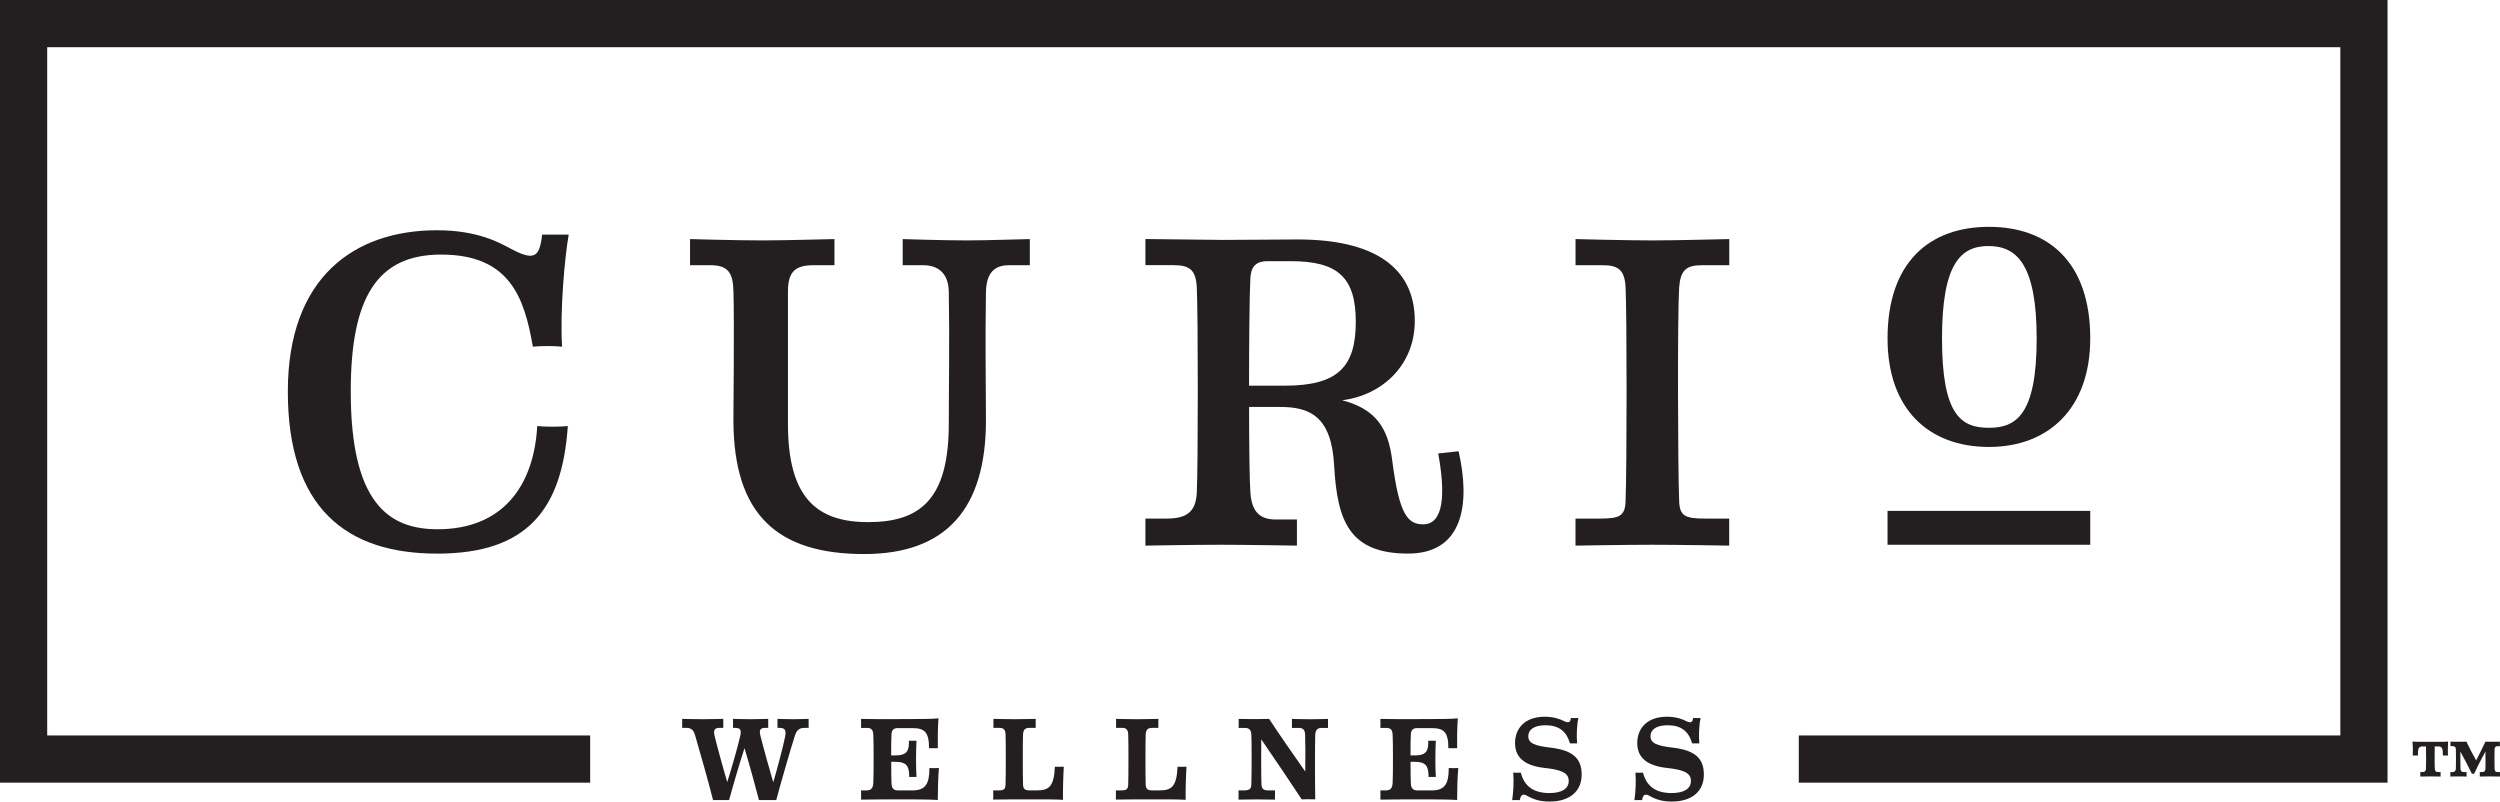 <svg xmlns="http://www.w3.org/2000/svg" xmlns:xlink="http://www.w3.org/1999/xlink" id="Layer_1" x="0px" y="0px" viewBox="0 0 600 192.38" style="enable-background:new 0 0 600 192.38;" xml:space="preserve"><style type="text/css">	.st0{fill:#231F20;}</style><g>	<polygon class="st0" points="573.01,0 0,0 0,187.84 141.64,187.84 141.64,176.51 11.33,176.51 11.33,11.33 561.68,11.33    561.68,176.51 431.71,176.51 431.71,187.84 573.01,187.84  "></polygon>	<g>		<g>			<path class="st0" d="M130.11,56.31h6.38c-0.96,5.42-2.13,18.39-1.59,26.9c-2.13-0.21-4.89-0.21-7.02,0     c-2.02-11.8-5.53-22.11-22.01-22.11c-15.31,0-21.69,10.21-21.69,32.85c0,26.58,8.93,33.07,20.84,33.07     c15.31,0,23.07-9.99,23.92-24.77c1.81,0.21,5.53,0.21,7.34,0c-1.38,20.09-9.78,30.62-31.37,30.62     c-21.8,0-35.83-10.95-35.83-38.91c0-27.32,15.84-38.7,35.83-38.7c9.99,0,15.31,3.19,17.54,4.36     C128.2,62.69,129.48,61.84,130.11,56.31z"></path>			<path class="st0" d="M176.03,69.92c-0.11-4.57-1.38-6.27-5.53-6.27h-4.89v-6.27c0,0,11.06,0.32,17.33,0.32     c6.27,0,15.63-0.32,17.33-0.32v6.27h-4.89c-4.25,0-6.27,1.27-6.27,6.27v31.79c0,17.54,6.7,23.6,19.25,23.6     c12.44,0,19.35-5.42,19.35-23.6c0-9.04,0.21-19.78,0-31.79c-0.11-4.14-2.34-6.27-6.17-6.27h-4.89v-6.27c0,0,9.78,0.32,15.31,0.32     c5.53,0,13.5-0.32,15.2-0.32v6.27h-5c-3.83,0-5.42,2.23-5.53,6.38c-0.21,11.91,0,22.75,0,30.83c0,21.16-9.46,32.11-29.24,32.11     c-20.63,0-31.37-9.25-31.37-32.21C176.03,100.75,176.24,76.51,176.03,69.92z"></path>			<path class="st0" d="M341.56,125.84c4.89,0,5.42-7.12,3.61-17.01l4.89-0.53c2.87,12.54,1.17,24.56-12.12,24.56     c-14.14,0-17.01-7.87-17.75-21.16c-0.64-11.8-5.85-14.03-12.97-14.03h-7.44c0,9.35,0.11,18.07,0.32,20.63     c0.32,4.57,2.34,6.38,6.06,6.38h5.1v6.27c0,0-12.55-0.21-18.18-0.21c-6.59,0-18.18,0.21-18.18,0.21v-6.49h5.1     c4.78,0,7.02-1.59,7.23-6.27c0.32-5.96,0.32-42.96,0-49.23c-0.22-4.15-1.7-5.32-5.53-5.32h-6.8v-6.27     c1.7,0,16.59,0.21,18.61,0.21c4.89,0,13.5-0.11,17.97-0.11c17.97,0,28.07,6.49,28.07,19.56c0,10.63-7.87,17.86-17.44,19.03     c8.19,2.13,11.06,6.8,12.01,14.35C335.81,123.71,337.94,125.84,341.56,125.84z M299.77,92.56h8.61     c12.65,0,17.01-4.47,17.01-15.31c0-10.74-4.36-14.57-15.63-14.57h-5.53c-3.08,0-4.04,1.59-4.15,4.25     C299.88,70.98,299.77,81.82,299.77,92.56z"></path>			<path class="st0" d="M378.12,124.46h5.85c4.79,0,6.06-0.64,6.17-4.25c0.32-7.97,0.32-44.97,0-51.24     c-0.22-4.15-1.7-5.32-5.53-5.32h-6.48v-6.27c0,0,11.91,0.32,18.5,0.32c6.59,0,16.69-0.32,18.39-0.32v6.27h-6.49     c-3.83,0-5.21,1.17-5.53,5.32c-0.42,6.27-0.32,43.27,0,51.24c0.11,3.61,1.38,4.25,6.27,4.25h5.74v6.49c0,0-11.8-0.21-18.39-0.21     c-6.59,0-18.5,0.21-18.5,0.21V124.46z"></path>		</g>		<path class="st0" d="M477.34,54.44c14.25,0,24.32,8.47,24.32,26.79c0,16.83-10.07,26.04-24.32,26.04    c-14.58,0-24.33-9.21-24.33-26.04C453.01,62.91,463.09,54.44,477.34,54.44z M477.34,102.67c6.53,0,11.46-3.11,11.46-21.44    c0-18-4.93-22.18-11.57-22.18c-6.64,0-11.15,4.18-11.15,22.18C466.09,99.56,470.59,102.67,477.34,102.67z"></path>		<rect x="453.01" y="122.61" class="st0" width="48.65" height="8.13"></rect>	</g>	<g>		<path class="st0" d="M182.15,192.01c-0.62-2.46-2.46-9.15-3.47-12.45c-1.09,3.3-3.05,9.99-3.69,12.45h-3.86    c-0.98-3.94-3.33-12.23-4.28-15.45c-0.39-1.29-0.84-1.87-2.15-1.87h-0.98v-2.16c0,0,3.16,0.08,4.95,0.08s4.56-0.08,4.92-0.08v2.16    h-0.92c-1.18,0-1.48,0.53-1.18,1.87c0.59,2.46,2.18,8.26,3.05,11.14c0.9-2.88,2.6-8.65,3.13-11.14c0.28-1.34,0.06-1.87-1.23-1.87    h-0.53c0.03-0.22,0.03-1.93,0-2.16c0,0,2.71,0.08,4.23,0.08c1.54,0,3.83-0.08,4.23-0.08v2.16h-0.81c-1.06,0-1.4,0.56-1.09,1.76    c0.62,2.52,2.24,8.39,3.11,11.31c0.84-2.83,2.38-8.59,2.85-10.97c0.25-1.37,0.11-2.1-1.34-2.1h-0.5v-2.16c0,0,2.46,0.08,3.81,0.08    c1.32,0,3.27-0.08,3.67-0.08v2.16h-0.95c-1.29,0-1.93,0.47-2.43,2.13c-0.9,2.8-3.67,12.37-4.39,15.19H182.15z"></path>		<path class="st0" d="M218.14,177.77h1.82c-0.06,1.62-0.11,2.24-0.11,4.28c0,2.07,0.03,3,0.11,4.42h-1.76v-0.5    c-0.06-2.21-0.81-3.13-3.22-3.13h-1.09c0,2.32,0.03,4.5,0.08,5.29c0.06,1.18,0.67,1.57,1.57,1.57h3.41c3.13,0,4.11-1.48,4.11-5.37    c0.25,0.03,2.04,0.03,2.29,0c-0.2,2.07-0.28,5.23-0.28,7.67c-1.45-0.11-4.37-0.14-5.68-0.14h-7.67c-1.51,0-4.95,0.05-5.07,0.05    c0.03-0.22,0.03-1.99,0-2.21h1.26c1.29,0,1.6-0.67,1.68-1.73c0.11-1.51,0.11-10.05,0-11.67c-0.08-1.2-0.5-1.6-1.51-1.6h-1.43    c0.03-0.22,0.03-1.93,0-2.16c0.45,0,4.23,0.06,5.18,0.06s3.78-0.03,7.28-0.03c1.2,0,4.81,0,6.13-0.17    c-0.17,2.04-0.2,5.15-0.17,7.16h-2.1c0-3.92-1.12-4.81-4-4.81h-3.53c-1.01,0-1.43,0.53-1.48,1.45c-0.06,0.78-0.08,2.88-0.08,5.09    h1.15c2.18,0,3.11-0.73,3.11-2.94V177.77z"></path>		<path class="st0" d="M248.56,174.69h-1.43c-1.06,0-1.51,0.36-1.6,1.54c-0.08,1.57-0.08,10.21,0,12.17    c0.06,1.03,0.59,1.29,1.51,1.29h1.88c2.77,0,4.06-0.89,4.25-5.68c0.22,0.03,1.96,0.03,2.15,0c-0.14,1.93-0.25,6.05-0.2,7.95    c-1.54-0.11-4.25-0.11-5.51-0.11h-6.44c-1.12,0-3.81,0.03-4.81,0.05c0.03-0.22,0.03-1.99,0-2.21h1.37c1.29,0,1.54-0.33,1.6-1.4    c0.08-1.9,0.08-10.55,0-12.06c-0.06-1.09-0.45-1.54-1.46-1.54h-1.45v-2.16c0,0,3.27,0.08,5.09,0.08c1.82,0,4.62-0.08,5.06-0.08    C248.56,172.76,248.56,174.47,248.56,174.69z"></path>		<path class="st0" d="M278,174.69h-1.43c-1.06,0-1.51,0.36-1.6,1.54c-0.08,1.57-0.08,10.21,0,12.17c0.06,1.03,0.59,1.29,1.51,1.29    h1.88c2.77,0,4.06-0.89,4.25-5.68c0.22,0.03,1.96,0.03,2.15,0c-0.14,1.93-0.25,6.05-0.2,7.95c-1.54-0.11-4.25-0.11-5.51-0.11    h-6.44c-1.12,0-3.81,0.03-4.81,0.05c0.03-0.22,0.03-1.99,0-2.21h1.37c1.29,0,1.54-0.33,1.6-1.4c0.08-1.9,0.08-10.55,0-12.06    c-0.06-1.09-0.45-1.54-1.46-1.54h-1.45v-2.16c0,0,3.27,0.08,5.09,0.08c1.82,0,4.62-0.08,5.07-0.08    C278,172.76,278,174.47,278,174.69z"></path>		<path class="st0" d="M313.26,185.16c0.06-2.77,0.03-7.36-0.03-8.84c-0.06-1.26-0.56-1.62-1.57-1.62h-1.59v-2.16    c0.34,0,2.77,0.08,4.34,0.08c1.57,0,4.31-0.08,4.31-0.08v2.16h-1.46c-1.01,0-1.51,0.39-1.6,1.62c-0.08,1.6-0.08,11.87,0,15.53    c-0.75-0.05-2.46-0.05-3.25,0c-2.18-3.33-6.6-9.91-9.71-14.41c-0.03,3.72-0.03,9.4,0.06,10.86c0.06,1.01,0.45,1.4,1.73,1.4h1.51    v2.21c0,0-2.8-0.05-4.37-0.05c-1.6,0-4.39,0.05-4.39,0.05c0.03-0.22,0.03-1.99,0-2.21h1.34c1.29,0,1.71-0.39,1.74-1.4    c0.08-1.87,0.11-10.55,0-12.06c-0.08-1.09-0.53-1.54-1.57-1.54h-1.48c0.03-0.22,0.03-1.93,0-2.16c1.76,0.06,5.57,0.06,7.33,0    C306.54,175.53,310.8,181.72,313.26,185.16z"></path>		<path class="st0" d="M342.78,177.77h1.82c-0.06,1.62-0.11,2.24-0.11,4.28c0,2.07,0.03,3,0.11,4.42h-1.76v-0.5    c-0.06-2.21-0.81-3.13-3.22-3.13h-1.09c0,2.32,0.03,4.5,0.08,5.29c0.06,1.18,0.67,1.57,1.57,1.57h3.41c3.13,0,4.11-1.48,4.11-5.37    c0.25,0.03,2.04,0.03,2.29,0c-0.2,2.07-0.28,5.23-0.28,7.67c-1.45-0.11-4.37-0.14-5.68-0.14h-7.67c-1.51,0-4.95,0.05-5.07,0.05    c0.03-0.22,0.03-1.99,0-2.21h1.26c1.29,0,1.6-0.67,1.68-1.73c0.11-1.51,0.11-10.05,0-11.67c-0.08-1.2-0.5-1.6-1.51-1.6h-1.43    c0.03-0.22,0.03-1.93,0-2.16c0.45,0,4.23,0.06,5.18,0.06s3.78-0.03,7.28-0.03c1.2,0,4.81,0,6.13-0.17    c-0.17,2.04-0.2,5.15-0.17,7.16h-2.1c0-3.92-1.12-4.81-4-4.81h-3.53c-1.01,0-1.43,0.53-1.48,1.45c-0.06,0.78-0.08,2.88-0.08,5.09    h1.15c2.18,0,3.11-0.73,3.11-2.94V177.77z"></path>		<path class="st0" d="M366.79,176.65c0,1.71,1.45,2.32,5.23,2.77c5.26,0.59,7.58,2.46,7.58,6.46c0,4.08-2.91,6.49-7.7,6.49    c-2.27,0-3.78-0.48-5.37-1.37c-1.23-0.73-1.62,0.05-1.76,1.03c-0.14-0.03-1.71-0.03-1.85,0c0.31-2.02,0.42-4.65,0.25-6.6    c0.17,0.03,1.65,0.03,1.82,0c0.84,3.25,3.02,4.9,6.88,4.9c2.94,0,4.62-1.03,4.62-2.91c0-1.96-1.79-2.69-5.88-3.13    c-4.73-0.53-7-2.52-7-5.96c0-3.44,2.27-6.32,7.13-6.32c2.27,0,3.81,0.64,4.53,1.01c1.4,0.7,1.62,0.14,1.76-0.7    c0.14,0.03,1.65,0.03,1.79,0c-0.39,1.62-0.48,4.37-0.31,6.1h-1.73c-0.84-3.02-2.77-4.36-5.85-4.36    C368.08,174.05,366.79,175.2,366.79,176.65z"></path>		<path class="st0" d="M396.12,176.65c0,1.71,1.45,2.32,5.23,2.77c5.26,0.59,7.58,2.46,7.58,6.46c0,4.08-2.91,6.49-7.7,6.49    c-2.27,0-3.78-0.48-5.37-1.37c-1.23-0.73-1.62,0.05-1.76,1.03c-0.14-0.03-1.71-0.03-1.85,0c0.31-2.02,0.42-4.65,0.25-6.6    c0.17,0.03,1.65,0.03,1.82,0c0.84,3.25,3.02,4.9,6.88,4.9c2.94,0,4.62-1.03,4.62-2.91c0-1.96-1.79-2.69-5.88-3.13    c-4.73-0.53-7-2.52-7-5.96c0-3.44,2.27-6.32,7.13-6.32c2.27,0,3.81,0.64,4.53,1.01c1.4,0.7,1.62,0.14,1.76-0.7    c0.14,0.03,1.65,0.03,1.79,0c-0.39,1.62-0.48,4.37-0.31,6.1h-1.73c-0.84-3.02-2.77-4.36-5.85-4.36    C397.41,174.05,396.12,175.2,396.12,176.65z"></path>	</g></g><g>	<path class="st0" d="M585.3,178.03c1.3,0,1.81,0,2.25-0.06c-0.06,0.82-0.1,2.57-0.03,3.36h-1.23l-0.03-1.01   c-0.03-0.73-0.35-1.17-0.95-1.17h-0.98c-0.03,1.87-0.03,4.85,0.03,5.38c0.03,0.48,0.19,0.76,0.79,0.76h0.6   c-0.03,0.1-0.03,0.95,0,1.08c0,0-1.59-0.03-2.44-0.03c-0.89,0-2.44,0.03-2.44,0.03v-1.08h0.57c0.54,0,0.76-0.29,0.79-0.76   c0.03-0.54,0.06-3.52,0-5.38h-0.95c-0.63,0-0.92,0.44-0.95,1.17l-0.03,1.01h-1.24c0.06-0.79,0.03-2.53-0.06-3.36   c0.48,0.06,1.05,0.06,2.28,0.06H585.3z M599.43,179.08c-0.48,0-0.7,0.25-0.73,0.73c-0.03,0.54-0.03,4.09,0,4.69   c0.03,0.51,0.16,0.79,0.76,0.79H600v1.08c0,0-1.55-0.03-2.44-0.03c-0.86,0-2.41,0.03-2.41,0.03v-1.08h0.57   c0.57,0,0.76-0.32,0.79-0.79c0.03-0.82,0-3.04,0-4.15c-0.82,1.49-2.15,4.09-2.72,5.35h-0.54c-0.6-1.24-1.93-3.86-2.76-5.32   c0,1.01,0,3.29,0.03,4.09c0,0.51,0.22,0.82,0.79,0.82h0.67v1.08c0,0-1.23-0.03-1.93-0.03c-0.7,0-1.97,0.03-1.97,0.03v-1.08h0.54   c0.54,0,0.76-0.32,0.79-0.82c0.03-0.57,0.03-4.12,0-4.69c-0.03-0.48-0.28-0.7-0.76-0.7h-0.54V178c0.92,0.03,2.92,0.03,3.83,0   c0.48,1.05,1.58,3.14,2.34,4.5c0.73-1.46,1.81-3.58,2.22-4.5c0.82,0.03,2.63,0.03,3.48,0v1.08H599.43z"></path></g></svg>